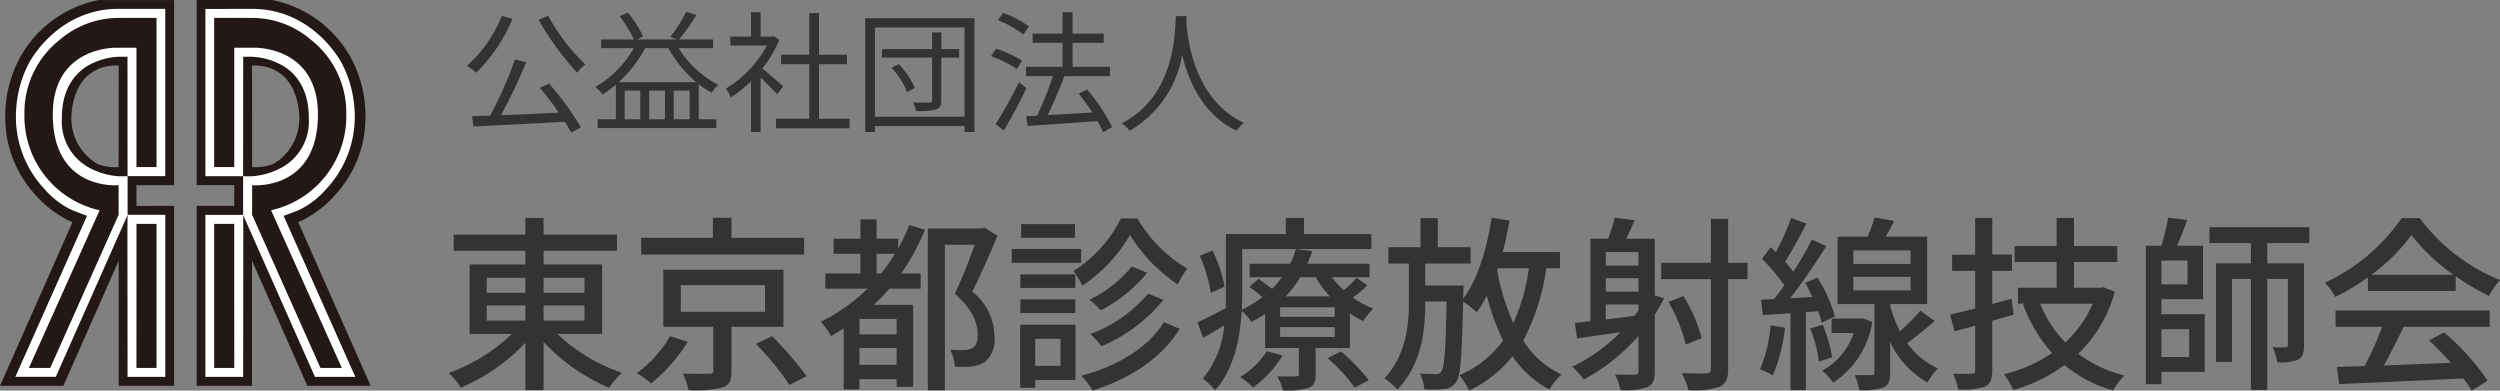 <svg xmlns="http://www.w3.org/2000/svg" width="266.38" height="41.62"><rect width="100%" height="100%" fill="#808080" stroke="none"/><g data-name="グループ 214"><g data-name="グループ 121" fill="#333"><path data-name="パス 193" d="M51.86 32.54h4.12v1.62h-4.12zm0-2.94h4.12v1.6h-4.12zm10.42 0v1.6h-4.36v-1.6zm0 4.56h-4.36v-1.62h4.36zm1.88 1.42v-7.4h-6.24v-1.46h7.82V25h-7.82v-1.78h-1.94V25h-7.64v1.72h7.64v1.46h-5.94v7.4h4.5a19.028 19.028 0 01-6.72 4.16 8.719 8.719 0 011.28 1.56 20.236 20.236 0 006.88-4.78v5.04h1.94v-5.12a20.428 20.428 0 007 4.88 7.8 7.8 0 011.34-1.6 18.914 18.914 0 01-6.88-4.14zm21.52-10.24h-7.74V23.2h-1.98v2.14h-7.64v1.78h17.36zM71.4 35.82a13.117 13.117 0 01-3.54 3.94 9.746 9.746 0 011.52 1.1 18.053 18.053 0 003.9-4.44zm1.14-5.44h8.98v2.84h-8.98zm10.94 4.44v-6.08h-12.8v6.08H76v4.66c0 .26-.1.34-.46.34-.32.02-1.58.02-2.78-.02a7.636 7.636 0 01.6 1.76 12.2 12.2 0 003.6-.26c.76-.26.98-.78.98-1.78v-4.7zm-2.94 1.82a30.343 30.343 0 013.58 4.38l1.82-.94a35.425 35.425 0 00-3.68-4.26zm12.86-7.5v-2.1h1.96a19.6 19.6 0 01-1.46 2.1zm2.14 6.48h-3.96v-1.64h3.96zm-3.96 3.26v-1.8h3.96v1.8zm5.3-14.9a19.159 19.159 0 01-1.18 2.5v-1.04h-2.3v-2.06h-1.72v2.06h-2.86v1.6h2.86v2.1h-3.74v1.62h4.5a19.035 19.035 0 01-4.98 3.52 8.464 8.464 0 011.08 1.52c.48-.26.92-.54 1.36-.8v6.5h1.68v-1.1h3.96v.82h1.76v-8.74h-4.18c.56-.54 1.12-1.12 1.64-1.72h3.34v-1.62h-2.08a24.278 24.278 0 002.54-4.66zm8.04.28l-.28.08h-5.78v17.24h1.82v-15.5h3.18c-.56 1.58-1.38 3.66-2.12 5.22 1.88 1.64 2.44 3.12 2.44 4.3 0 .72-.14 1.24-.56 1.48a1.9 1.9 0 01-.88.22 9.916 9.916 0 01-1.5-.04 4.593 4.593 0 01.5 1.8 10.893 10.893 0 001.82-.02 3.416 3.416 0 001.36-.46 3.1 3.1 0 001.04-2.8 6.153 6.153 0 00-2.36-4.7c.9-1.8 1.9-4.08 2.68-5.96zm14.52-.98a14.226 14.226 0 01-5.06 5.6 8.98 8.98 0 01.94 1.56 16.209 16.209 0 005.08-5.4 17.423 17.423 0 005.08 5.26 11.352 11.352 0 011.02-1.68 14.9 14.9 0 01-5.3-5.34zm2.9 8a14.933 14.933 0 01-6.16 4.32 7.889 7.889 0 011.18 1.3 17.206 17.206 0 006.6-4.94zm-1.74-2.88a13.5 13.5 0 01-4.52 3.54 7.259 7.259 0 011.2 1.14 16.148 16.148 0 004.96-4.02zm-6.02.84h-5.86v1.44h5.86zm-5.86 4.12h5.86V31.9h-5.86zm5.82-9.48h-5.74v1.46h5.74zm.66 2.64h-7.4V28h7.4zM113 36.1v2.88h-2.7V36.1zm1.6-1.5h-5.9v6.72h1.6v-.84h4.3zm9.42-.28c-1.68 2.74-4.98 4.7-8.8 5.72a7.227 7.227 0 011.18 1.58c4-1.26 7.36-3.44 9.3-6.58zm6.46-3.78a15.145 15.145 0 00-1.28-3.84l-1.36.56a16.625 16.625 0 011.18 3.94zm4.5 6.88a8.933 8.933 0 01-2.84 2.76 7.581 7.581 0 011.38 1.1 11.639 11.639 0 003.14-3.4zm6.48.76a16.855 16.855 0 012.88 3.12l1.5-.8a19.934 19.934 0 00-2.96-3.06zm.76-4.42h-5.82v-1.02h5.82zm0 2.14h-5.82v-1.04h5.82zm-2.02-6.36a11.142 11.142 0 001.5 2.04H137a12.141 12.141 0 001.54-2.04zm4.36.06a12.7 12.7 0 01-1.38 1.32 9.04 9.04 0 01-1.26-1.38h4V28.1h-6.62a12.321 12.321 0 00.52-1.34l-1.74-.22a8.332 8.332 0 01-.6 1.56h-4.32v1.44h3.44a9.977 9.977 0 01-1.06 1.24c-.46-.36-1-.76-1.44-1.06l-.98.84a17.492 17.492 0 011.38 1.1 11.137 11.137 0 01-2.18 1.34c.02-.58.04-1.14.04-1.66v-4.8h13.76v-1.6h-7.18v-1.72H137v1.72h-6.38v6.4c0 .48 0 .98-.02 1.5-1.16.6-2.22 1.16-3 1.5l.58 1.66c.74-.4 1.5-.86 2.26-1.34a10.069 10.069 0 01-2.28 5.68 7.713 7.713 0 011.32 1.24c2.02-2.26 2.66-5.6 2.82-8.44a4.386 4.386 0 011.04 1.16 14.752 14.752 0 001.46-.86v3.64h3.6v2.74c0 .22-.08.28-.34.28-.26.02-1.1.02-1.96 0a5.692 5.692 0 01.58 1.5 8.324 8.324 0 002.74-.26c.6-.24.76-.64.76-1.46v-2.8h3.66V33.4a8.486 8.486 0 001.44.8 6.146 6.146 0 011.06-1.32 9.388 9.388 0 01-2.2-1.18 10.405 10.405 0 001.54-1.3zm15.04-1.02h3.3a20.125 20.125 0 01-1.66 5.84 25.162 25.162 0 01-1.72-5.6zm6.62 0v-1.72h-6.1q.42-1.62.72-3.36l-1.9-.3c-.52 3.34-1.48 6.56-3.04 8.64l.02-.62c.02-.24.02-.8.02-.8h-4.08v-2.34h4.84v-1.74h-3.5v-3.1h-1.84v3.1h-3.42v1.74h2.18v4c0 2.68-.3 5.7-2.6 8.24a7.348 7.348 0 011.38 1.2c2.58-2.78 2.96-6.14 2.96-9.4h2.28c-.1 5.18-.24 7.04-.56 7.46a.582.582 0 01-.58.28c-.32 0-.98-.02-1.72-.06a4.254 4.254 0 01.48 1.68 11.887 11.887 0 002.14-.04 1.592 1.592 0 001.26-.74c.48-.64.6-2.78.74-8.58a17.035 17.035 0 011.46 1.14 11.625 11.625 0 001.06-1.78 24.156 24.156 0 001.74 4.8 11.121 11.121 0 01-4.66 3.7 7.749 7.749 0 011.04 1.64 13.271 13.271 0 004.62-3.66 10.809 10.809 0 003.94 3.54 7.038 7.038 0 011.28-1.6 9.629 9.629 0 01-4.08-3.62 22.948 22.948 0 002.46-7.7zm4.88 3.86h3.48v.62l-.42.6c-1.04.12-2.08.26-3.06.38zm3.48-5.58v1.44h-3.48v-1.44zm0 4.22h-3.48v-1.44h3.48zm1.74.4v-6.04h-3.04c.28-.58.6-1.26.88-1.98l-2.12-.26a18.756 18.756 0 01-.68 2.24h-1.9v8.78c-.6.08-1.16.14-1.66.18l.24 1.66c1.32-.2 2.94-.42 4.62-.66a18.326 18.326 0 01-5.14 3.68 8.677 8.677 0 011.24 1.36 21.124 21.124 0 005.82-4.64v3.72c0 .3-.08.38-.36.4s-1.2.02-2.14-.02a6.094 6.094 0 01.58 1.66 7.56 7.56 0 002.88-.3c.6-.3.78-.8.78-1.7v-6.04a18.676 18.676 0 001-1.74zM186.2 28h-2.06v-4.68h-1.84V28H177v1.74h5.3v9.58c0 .34-.14.44-.5.46-.34.02-1.4.02-2.6-.02a8.782 8.782 0 01.7 1.8 8.623 8.623 0 003.32-.34c.66-.32.92-.86.92-1.88v-9.6h2.06zm-4.88 8.02a16.359 16.359 0 00-1.96-4.48l-1.58.64a16.657 16.657 0 011.84 4.54zm7.34-1.36a15.312 15.312 0 01-1.12 4.68 9.513 9.513 0 011.36.66 18.238 18.238 0 001.3-5.08zm5.08-1.5a11.1 11.1 0 01.36 1.22l1.42-.66a16.321 16.321 0 00-1.86-4.14l-1.32.56a15.015 15.015 0 01.76 1.5l-2.36.14c1.3-1.66 2.74-3.78 3.86-5.56l-1.54-.7a36.022 36.022 0 01-1.98 3.44 12.36 12.36 0 00-.88-1.08c.72-1.1 1.58-2.7 2.28-4.06l-1.64-.6a23.938 23.938 0 01-1.62 3.64c-.18-.18-.36-.36-.54-.52l-.94 1.24a19.153 19.153 0 012.38 2.82c-.36.52-.74 1.02-1.08 1.46l-1.4.08.18 1.62c.88-.04 1.88-.12 2.96-.18v8.18h1.64v-8.3zm-.86 1.84a13.511 13.511 0 01.92 3.52l1.42-.44a15.477 15.477 0 00-1-3.48zm5.6-1.1l-.26.04h-3.06v1.54h2.36a7.3 7.3 0 01-3.36 4.02 5.9 5.9 0 011.16 1.28 9.526 9.526 0 004.18-6.46zm-1-4.4h6.1v1.44h-6.1zm0-2.82h6.1v1.44h-6.1zm7.14 6.42a20.4 20.4 0 01-2.18 2.2 13.656 13.656 0 01-1.04-2.76v-.14h3.94v-7.18h-4.42c.3-.52.62-1.1.92-1.68l-2.1-.36a17 17 0 01-.74 2.04h-3.2v7.18h3.92v7.28c0 .22-.06.28-.3.28-.24.02-1 .02-1.8 0a6.677 6.677 0 01.48 1.6 6.766 6.766 0 002.6-.28c.58-.26.7-.74.7-1.58v-3.28a9.552 9.552 0 003.98 4.34 7.155 7.155 0 011.12-1.5 8 8 0 01-3.28-2.7c.92-.66 1.98-1.54 2.92-2.36zm9.72-1.26l-2.06.54v-3.52h2.1v-1.74h-2.1v-3.9h-1.82v3.92H208v1.72h2.46v4.02c-1 .24-1.92.46-2.68.64l.48 1.78c.7-.18 1.42-.38 2.2-.6v4.74c0 .28-.1.38-.4.38-.24.02-1.08.02-1.96 0a7.208 7.208 0 01.56 1.68 6.874 6.874 0 002.84-.32c.58-.28.78-.78.78-1.74v-5.26l2.28-.66zm8.64.52a11.894 11.894 0 01-2.92 4.12 12.641 12.641 0 01-2.68-4.12zm1.16-1.76l-.32.06h-2.84v-2.74h4.62v-1.7h-4.62v-3h-1.84v3h-4.48v1.7h4.48v2.74h-4.12v1.7h.8l-.26.08a16.164 16.164 0 003.1 5.18 16.052 16.052 0 01-5.14 2.26 7.933 7.933 0 011 1.68 16.92 16.92 0 005.46-2.66 13.91 13.91 0 005.18 2.7 6.6 6.6 0 011.2-1.58 14.006 14.006 0 01-4.92-2.32 14.54 14.54 0 003.9-6.62zm9.12 4.48v2.96h-2.96v-2.96zm-.18-4.78h-2.78v-2.54h2.78zm-2.78 1.58h4.44v-5.7h-2.78c.38-.82.76-1.82 1.1-2.74l-2.04-.24a22.165 22.165 0 01-.72 2.98h-1.66v14.76h1.66v-1.32h4.62v-6.14h-4.62zm15.76-5.98v-1.7h-10.64v1.7h4.42v2.16h-3.72v10.5h1.7v-8.84h2.02v11.82h1.74V29.72h2.2v7.02c0 .2-.06.26-.26.26-.18.02-.74.02-1.36 0a5.879 5.879 0 01.48 1.6 5.2 5.2 0 002.24-.28c.5-.28.62-.78.62-1.56v-8.7h-3.92V25.9zm6.62 3.38a19.421 19.421 0 004.26-4.24 20.027 20.027 0 004.5 4.24zM252.3 31h9.36v-1.56a25.1 25.1 0 003.54 2.08 9.054 9.054 0 011.18-1.68 20.105 20.105 0 01-8.56-6.6h-1.92a20.226 20.226 0 01-8.18 6.88 6.776 6.776 0 011.1 1.52 24.614 24.614 0 003.48-2.08zm-3.44 3.82h4.96a34.059 34.059 0 01-1.86 4.18l-2.96.1.24 1.82c3.4-.14 8.48-.36 13.24-.6a13.649 13.649 0 01.88 1.3l1.7-1.06a25.45 25.45 0 00-4.64-5.14l-1.6.86a29.157 29.157 0 012.32 2.38c-2.44.1-4.92.2-7.14.28.72-1.28 1.46-2.78 2.12-4.12h9.16v-1.74h-16.42z"/><path data-name="パス 192" d="M53.466 1.688a13.815 13.815 0 01-3.724 5.32 6.8 6.8 0 01.994.742A17.163 17.163 0 0054.6 2.01zM57.54 9.36a36.71 36.71 0 012 2.646 521 521 0 01-6.16.266 59.784 59.784 0 002.69-5.642l-1.2-.294a41.285 41.285 0 01-2.65 5.992c-.7.014-1.344.042-1.918.056l.14 1.092c2.492-.126 6.216-.294 9.744-.504.266.42.5.826.686 1.162l1.022-.574a31.3 31.3 0 00-3.388-4.648zm-.14-7.252a29.9 29.9 0 004.1 5.642 4.711 4.711 0 01.868-.882 21.637 21.637 0 01-3.962-5.18zm8.526 6.65a13.338 13.338 0 002.814-3.626h2.478a13.073 13.073 0 002.968 3.626zm5.866 3.948V9.654h1.694v3.052zm-3.57 0h-1.666V9.654h1.666zm2.632 0h-1.68V9.654h1.68zm5.124-7.574v-.924h-3.626A22.285 22.285 0 0074.2 1.6l-1.078-.336a16.318 16.318 0 01-1.708 2.674l.742.266h-4.27l.63-.322a11.655 11.655 0 00-1.61-2.534l-.882.378a14.137 14.137 0 011.526 2.482h-3.5v.924h3.486a11.136 11.136 0 01-4.116 4.144 5.3 5.3 0 01.8.784 12.026 12.026 0 001.4-1.036v3.682h-1.934v.938h12.642v-.938h-1.876V8.968a10.118 10.118 0 001.372.91 4.043 4.043 0 01.714-.826 10.988 10.988 0 01-4.228-3.92zm7.476 4.074C83.1 8.9 81.872 7.82 81.228 7.3a12.986 12.986 0 001.806-3.05l-.588-.392-.182.042h-1.218V1.3h-1.022v2.6h-2.2v.952h3.892a12.144 12.144 0 01-4.382 4.592 4.709 4.709 0 01.546.938 13.876 13.876 0 002.142-1.736v5.418h1.022v-5.8c.63.588 1.4 1.372 1.764 1.778zm3.808 3.444V6.84h2.982V5.832h-2.982V1.394h-1.036v4.438h-3V6.84h3v5.81h-3.542v1.022h7.84V12.65zM95 7.218a8.955 8.955 0 011.666 2.59l.812-.448a9.142 9.142 0 00-1.718-2.534zm7.2-1.988h-1.9V3.452h-.98V5.23h-5.352v.91h5.348v4.522c0 .21-.07.266-.28.266s-.952.014-1.75-.014a3.377 3.377 0 01.322.91 7.147 7.147 0 002.128-.154c.42-.154.56-.434.56-.994V6.14h1.9zm-8.974 7.21V2.934h9.548v9.506zM92.19 1.94v12.124h1.036v-.63h9.548v.63h1.064V1.94zm17.444.882a10.278 10.278 0 00-2.744-1.442l-.56.77a11.17 11.17 0 012.716 1.526zm-.728 3.654a11.868 11.868 0 00-2.772-1.288l-.546.8a11.767 11.767 0 012.758 1.372zm-.322 2.254a42.12 42.12 0 01-2.506 4.494l.882.676a56.159 56.159 0 002.408-4.494zm9.916 4.816a19.024 19.024 0 00-2.674-4.018l-.882.462a24.143 24.143 0 011.442 1.988c-1.652.112-3.318.21-4.76.28.616-1.218 1.274-2.814 1.792-4.144h4.844V7.12h-3.98V4.558h3.318v-.98h-3.318V1.3h-1.064v2.282h-3.192v.98h3.192V7.12h-3.892v.994h2.856a33.031 33.031 0 01-1.682 4.214l-1.16.056.154 1.036c1.932-.126 4.746-.308 7.448-.52a9.258 9.258 0 01.588 1.19zm6.79-11.83c-.1 1.848-.1 8.526-5.768 11.424a3.845 3.845 0 01.84.8 11.594 11.594 0 005.6-8.092c.668 2.798 2.208 6.382 5.82 8.09a3.138 3.138 0 01.77-.854c-5.264-2.408-6.02-8.876-6.146-10.724.014-.238.014-.462.028-.644z"/></g><g data-name="グループ 209"><g data-name="グループ 192"><g data-name="グループ 191"><path data-name="パス 118" d="M31.32 22.997s1.534-.121 3.953-2.723c1.867-2.008 2.984-4.319 2.988-8.565 0 0 .32-8.84-9.29-11.352l-.048-.01h-7.625v18.829h4.295v3.129h-4.348v18.514h5.136V24.884l6.929 15.935h5.524zm-4.792-4.9l-.03-11.654a5.576 5.576 0 015.809 6.009c-.009 5.808-5.78 5.641-5.78 5.641z" fill="#fff"/></g></g><g data-name="グループ 198"><g data-name="グループ 197"><g data-name="グループ 195"><g data-name="グループ 194"><g data-name="グループ 193" fill="#231815"><path data-name="パス 119" d="M31.777 23.668l.536-.242a11.742 11.742 0 003.44-2.7l.384-.442a12.159 12.159 0 002.8-7.988l-.012-.6a13.11 13.11 0 00-1.405-5.289l-.016-.031a12.323 12.323 0 00-8.517-6.379h-8.035v19.726h4.008v2.212l-4.008.002v19.172h5.9V27.781l5.893 13.325H39.494zm1.778 16.483l-7.644-17.234.013 2.064-.016 15.176h-4.023V22.892h4.019v-4.119h-4.018V.951l4.956-.006c6.693 0 9.623 5.881 9.623 5.881a12.208 12.208 0 011.3 4.72l.025.369a11.273 11.273 0 01-2.76 7.93l-.131.138a9.362 9.362 0 01-2.422 2.065 8.448 8.448 0 01-.914.451l-1.344.5 7.64 17.156h-4.194z"/><path data-name="パス 120" d="M32.902 12.552c.016-3.052-1.387-4.783-2.882-5.617a7.268 7.268 0 00-3.428-.892h-.68v.479l-.007 12.261h.905a7.725 7.725 0 003.171-.91 5.581 5.581 0 002.921-5.321zm-3.782 4.923a5.313 5.313 0 01-2.015.34l-.242-.005-.009-10.821s4.577-.55 5.029 5.186a5.838 5.838 0 01-.549 2.909 5.725 5.725 0 01-2.214 2.393z"/></g></g></g><g data-name="グループ 196" fill="#231815"><path data-name="パス 121" d="M22.82 1.904v15.9h2.141V5.084h2.2c.8 0 6.715.3 6.715 7.106 0 8.212-7.01 7.543-7.01 7.543l-.006 3.148 7.288 16.324h2.276l-7.537-16.8a10.254 10.254 0 008.01-10.161 9.875 9.875 0 00-3.772-8.012 9.641 9.641 0 00-6.324-2.322c-2.008-.009-3.981-.006-3.981-.006z"/><path data-name="パス 122" d="M24.962 39.203H22.82V23.851h2.138z"/></g></g></g><g data-name="グループ 200"><g data-name="グループ 199"><path data-name="パス 123" d="M13.912 22.305v-3.129h4.295V.347h-7.628l-.048.01c-9.61 2.513-9.29 11.352-9.29 11.352 0 4.246 1.12 6.557 2.988 8.565 2.419 2.6 3.953 2.723 3.953 2.723L.672 40.818h5.524l6.929-15.935v15.935h5.136V22.305zm-.938-4.212s-5.775.167-5.775-5.642a5.576 5.576 0 015.809-6.009z" fill="#fff"/></g></g><g data-name="グループ 206"><g data-name="グループ 205"><g data-name="グループ 203"><g data-name="グループ 202"><g data-name="グループ 201" fill="#231815"><path data-name="パス 124" d="M14.54 21.943V19.73h4.008V.004h-8.035a12.323 12.323 0 00-8.517 6.379l-.016.031a13.108 13.108 0 00-1.405 5.289l-.013.6a12.162 12.162 0 002.8 7.988l.384.442a11.741 11.741 0 003.441 2.7l.536.242L.004 41.106h6.75l5.893-13.325v13.325h5.9V21.934zm-.947 18.214l-.016-15.176.013-2.064-7.644 17.234H1.636l7.641-17.156-1.344-.5a8.442 8.442 0 01-.914-.451 9.365 9.365 0 01-2.422-2.065l-.132-.138a11.273 11.273 0 01-2.76-7.93l.025-.369a12.208 12.208 0 011.3-4.72S5.96.941 12.653.941l4.956.006v17.822h-4.015v4.119h4.019v17.265z"/><path data-name="パス 125" d="M13.587 6.042h-.68a7.267 7.267 0 00-3.428.892c-1.495.834-2.9 2.565-2.882 5.617a5.581 5.581 0 002.918 5.323 7.724 7.724 0 003.171.91h.905l-.007-12.261zm-.95 11.768l-.242.005a5.312 5.312 0 01-2.015-.34 5.725 5.725 0 01-2.214-2.391 5.839 5.839 0 01-.549-2.909c.452-5.736 5.029-5.186 5.029-5.186z"/></g></g></g><g data-name="グループ 204" fill="#231815"><path data-name="パス 126" d="M16.681 1.904v15.9H14.54V5.084h-2.2c-.8 0-6.715.3-6.715 7.106 0 8.212 7.01 7.543 7.01 7.543l.006 3.148-7.288 16.324H3.077l7.537-16.8a10.254 10.254 0 01-8.01-10.161 9.875 9.875 0 013.772-8.012A9.641 9.641 0 0112.7 1.91c2.008-.009 3.981-.006 3.981-.006z"/><path data-name="パス 127" d="M14.539 39.203h2.142V23.851h-2.138z"/></g></g></g></g></g></svg>